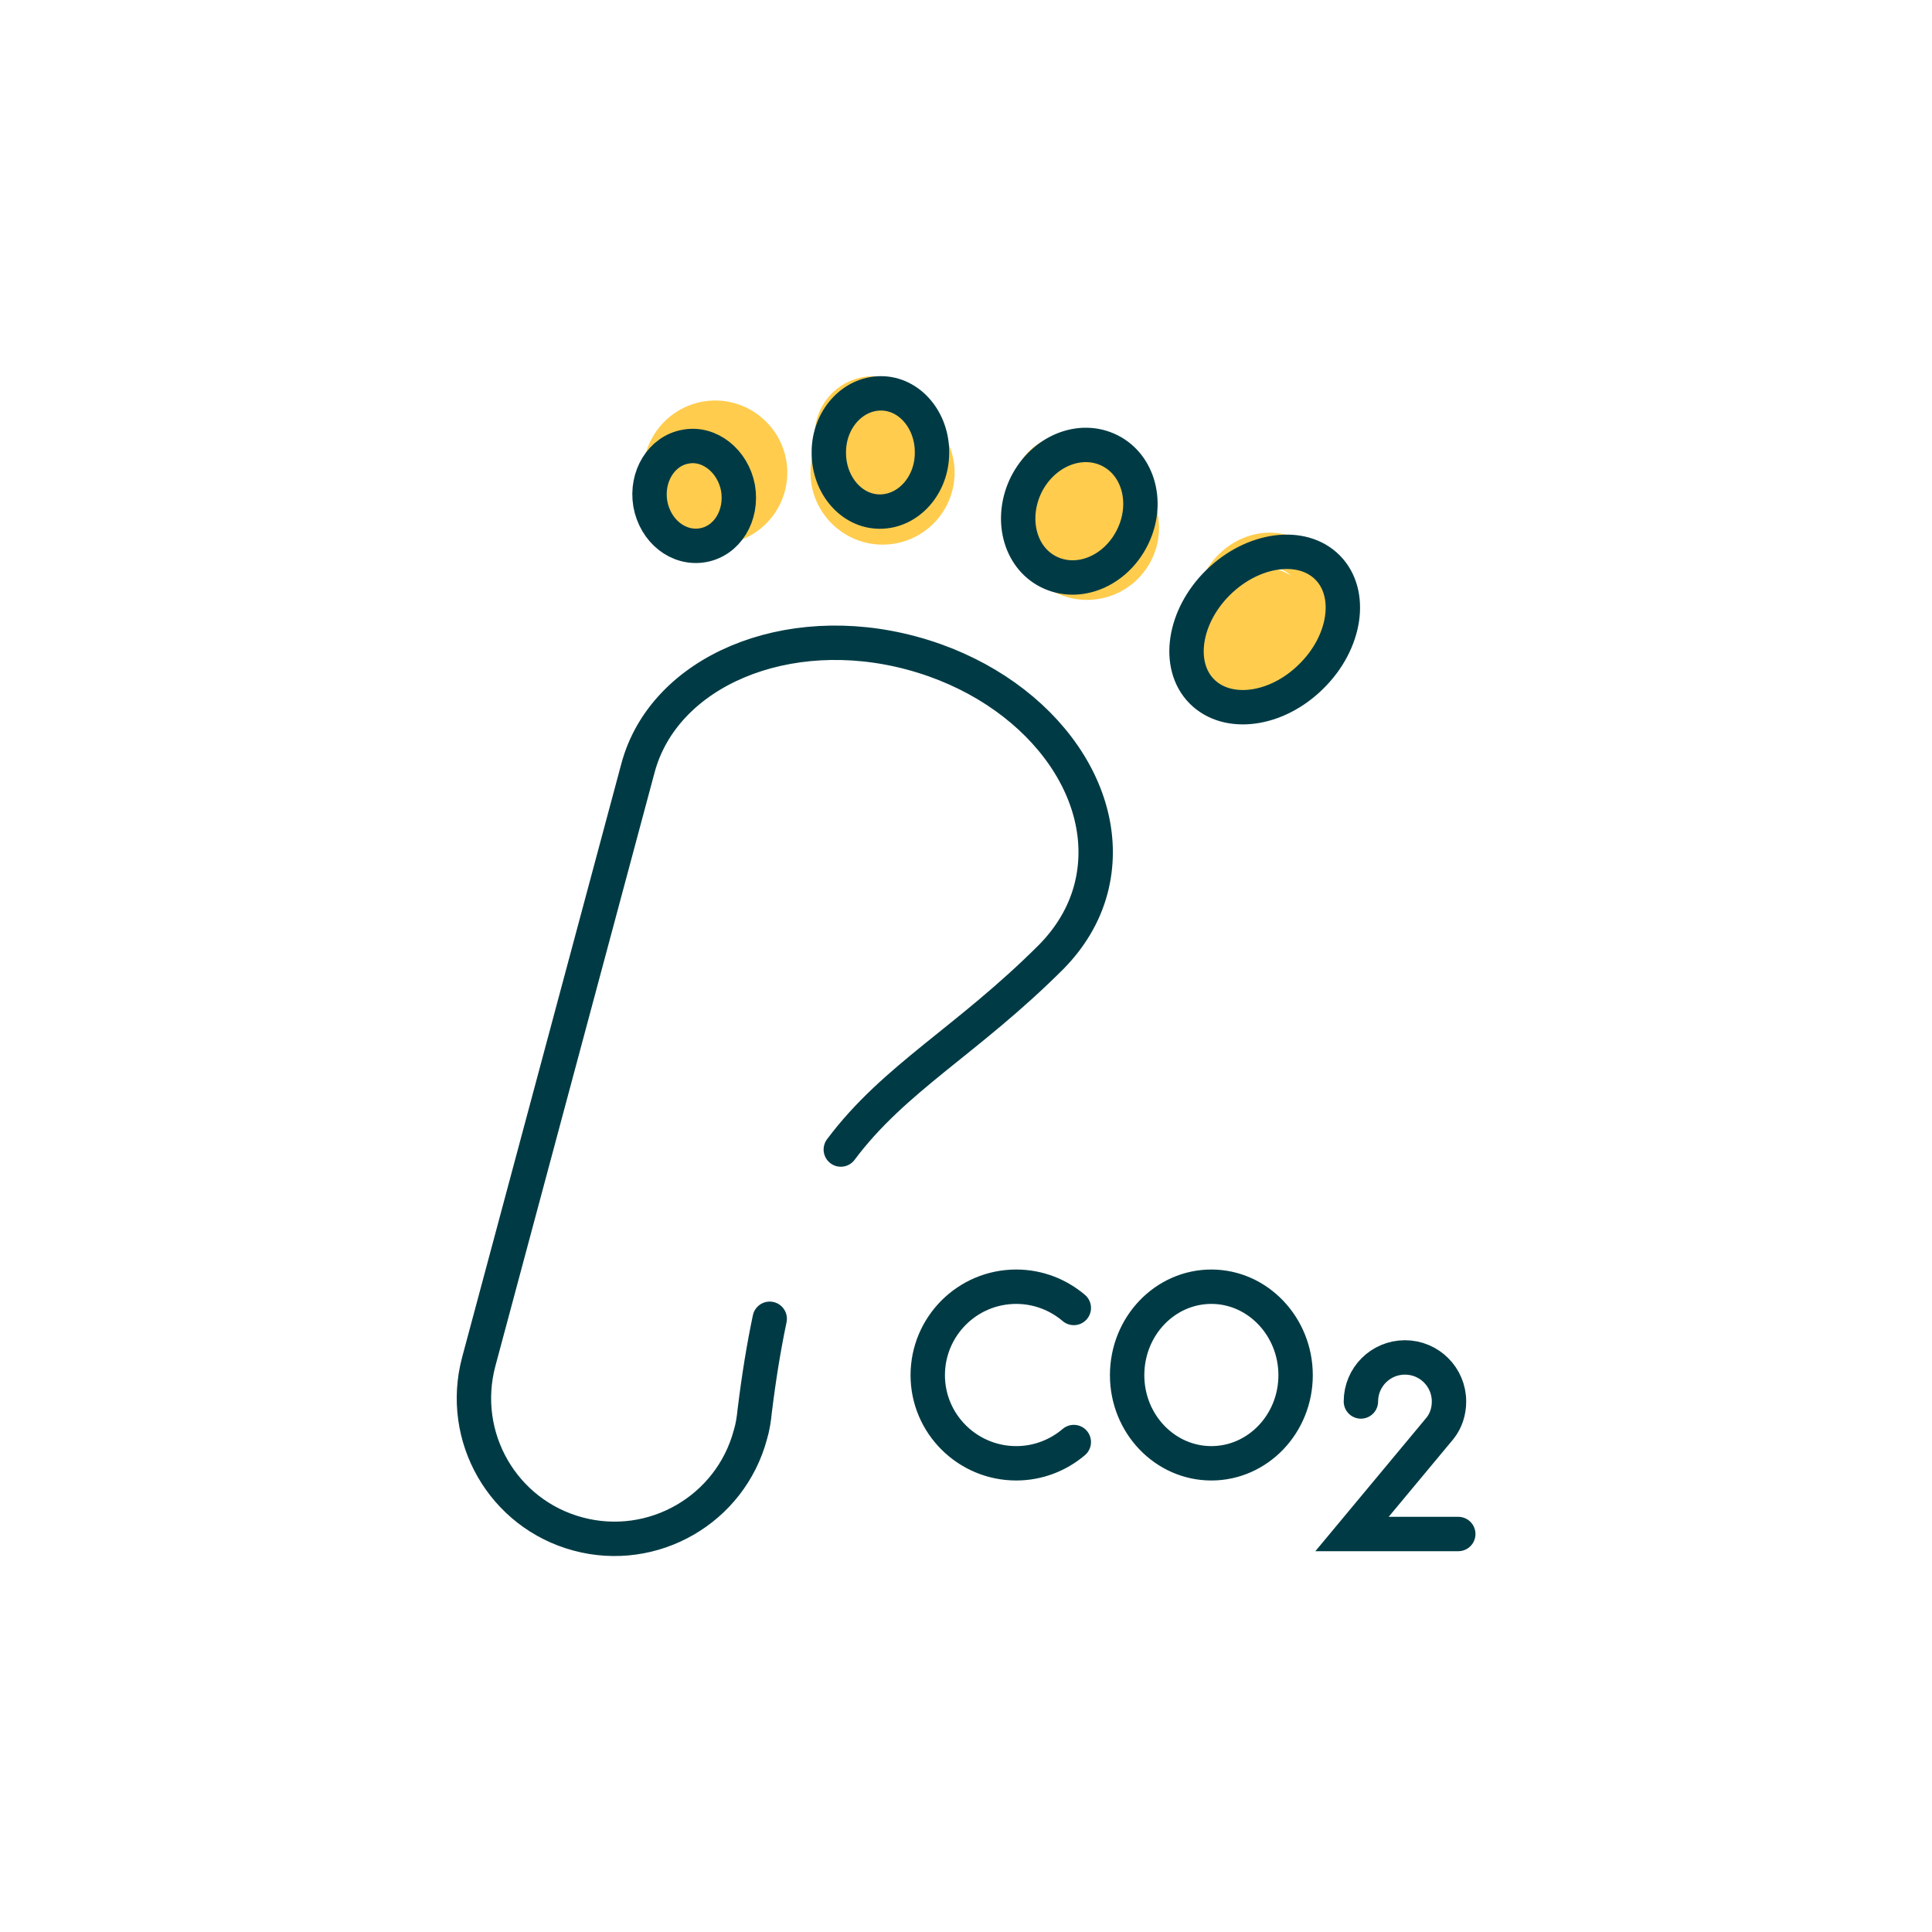 <?xml version="1.0" encoding="UTF-8"?> <svg xmlns="http://www.w3.org/2000/svg" xmlns:xlink="http://www.w3.org/1999/xlink" id="Layer_2" data-name="Layer 2" viewBox="0 0 50 50"><defs><style> .cls-1, .cls-2, .cls-3 { fill: none; } .cls-2 { stroke: #003b45; stroke-linecap: round; } .cls-2, .cls-3 { stroke-miterlimit: 10; stroke-width: .89px; } .cls-3 { stroke: #ffcc4e; } .cls-4 { fill: #ffcc4e; } .cls-5 { clip-path: url(#clippath); } </style><clipPath id="clippath"><rect class="cls-1" width="50" height="50"></rect></clipPath></defs><g id="Layer_1-2" data-name="Layer 1"><g class="cls-5"><g><path class="cls-4" d="M32.46,17.92c.79,0,1.42-.64,1.42-1.42s-.64-1.42-1.42-1.42-1.42.64-1.42,1.42.64,1.42,1.42,1.42"></path><path class="cls-3" d="M32.46,17.92c.79,0,1.42-.64,1.42-1.42s-.64-1.42-1.42-1.42-1.42.64-1.42,1.42.64,1.42,1.42,1.42Z"></path><path class="cls-4" d="M28.13,15.08c.79,0,1.42-.64,1.42-1.42s-.64-1.42-1.42-1.42-1.42.64-1.42,1.42.64,1.42,1.42,1.42"></path><path class="cls-3" d="M28.13,15.08c.79,0,1.42-.64,1.42-1.42s-.64-1.42-1.42-1.42-1.42.64-1.42,1.42.64,1.42,1.42,1.42Z"></path><path class="cls-4" d="M22.84,13.65c.79,0,1.42-.64,1.42-1.42s-.64-1.42-1.42-1.42-1.42.64-1.42,1.42.64,1.42,1.42,1.42"></path><path class="cls-3" d="M22.84,13.65c.79,0,1.42-.64,1.42-1.42s-.64-1.42-1.42-1.42-1.42.64-1.42,1.42.64,1.42,1.42,1.42Z"></path><path class="cls-4" d="M18.51,13.65c.79,0,1.42-.64,1.42-1.42s-.64-1.42-1.42-1.42-1.42.64-1.42,1.42.64,1.42,1.42,1.42"></path><path class="cls-3" d="M18.51,13.65c.79,0,1.42-.64,1.42-1.42s-.64-1.42-1.42-1.42-1.42.64-1.42,1.42.64,1.42,1.42,1.42Z"></path><path class="cls-3" d="M18.97,12.75c0,.59-.48,1.07-1.07,1.07s-1.07-.48-1.07-1.07.48-1.07,1.07-1.07,1.07.48,1.07,1.07Z"></path><path class="cls-3" d="M23.67,11.25c0,.59-.48,1.07-1.07,1.07s-1.07-.48-1.07-1.07.48-1.07,1.07-1.07,1.07.48,1.07,1.07Z"></path><path class="cls-3" d="M28.77,12.75c0,.59-.48,1.07-1.07,1.07s-1.07-.48-1.07-1.07.48-1.07,1.07-1.07,1.07.48,1.07,1.07Z"></path><path class="cls-3" d="M33.95,16.29c-.36.75-1.2,1.09-1.86.77-.67-.32-.92-1.19-.56-1.94s1.2-1.09,1.86-.77c.67.32.92,1.19.56,1.94Z"></path><path class="cls-2" d="M37.74,39.7h-2.75l2.28-2.74c.15-.19.23-.43.23-.69,0-.63-.51-1.14-1.14-1.14s-1.14.51-1.14,1.14M27.79,37.32c-.4.34-.92.55-1.49.55-1.26,0-2.29-1.02-2.29-2.28s1.02-2.29,2.29-2.29c.57,0,1.09.21,1.49.55M29.17,35.59c0,1.26.98,2.28,2.18,2.28s2.18-1.02,2.18-2.28-.98-2.29-2.18-2.29-2.18,1.02-2.18,2.29ZM19.92,34.13c-.15.71-.28,1.5-.39,2.4h0c-.02.2-.05.4-.11.6-.52,1.94-2.52,3.09-4.46,2.57-1.94-.52-3.09-2.51-2.57-4.46l4.12-15.36c.67-2.51,3.85-3.85,7.08-2.98,3.24.87,5.31,3.6,4.64,6.12-.18.67-.54,1.25-1.02,1.74-2.18,2.18-4.06,3.13-5.45,4.99M16.83,13.04c.13.71.73,1.18,1.36,1.07.63-.11,1.03-.77.91-1.48-.13-.7-.74-1.19-1.36-1.07-.62.11-1.03.77-.91,1.48ZM24.12,11.72c0,.84-.61,1.52-1.35,1.52-.74,0-1.33-.7-1.32-1.54,0-.84.61-1.52,1.35-1.52.74,0,1.33.7,1.32,1.54ZM29.3,13.92c-.44.87-1.4,1.26-2.16.88-.76-.38-1.01-1.39-.58-2.26.44-.87,1.4-1.26,2.16-.88.76.38,1.02,1.39.58,2.26ZM33.93,17.51c-.9.89-2.17,1.05-2.83.38-.66-.67-.47-1.94.43-2.82.9-.88,2.17-1.05,2.83-.38.66.67.47,1.94-.43,2.82Z"></path></g></g></g></svg> 